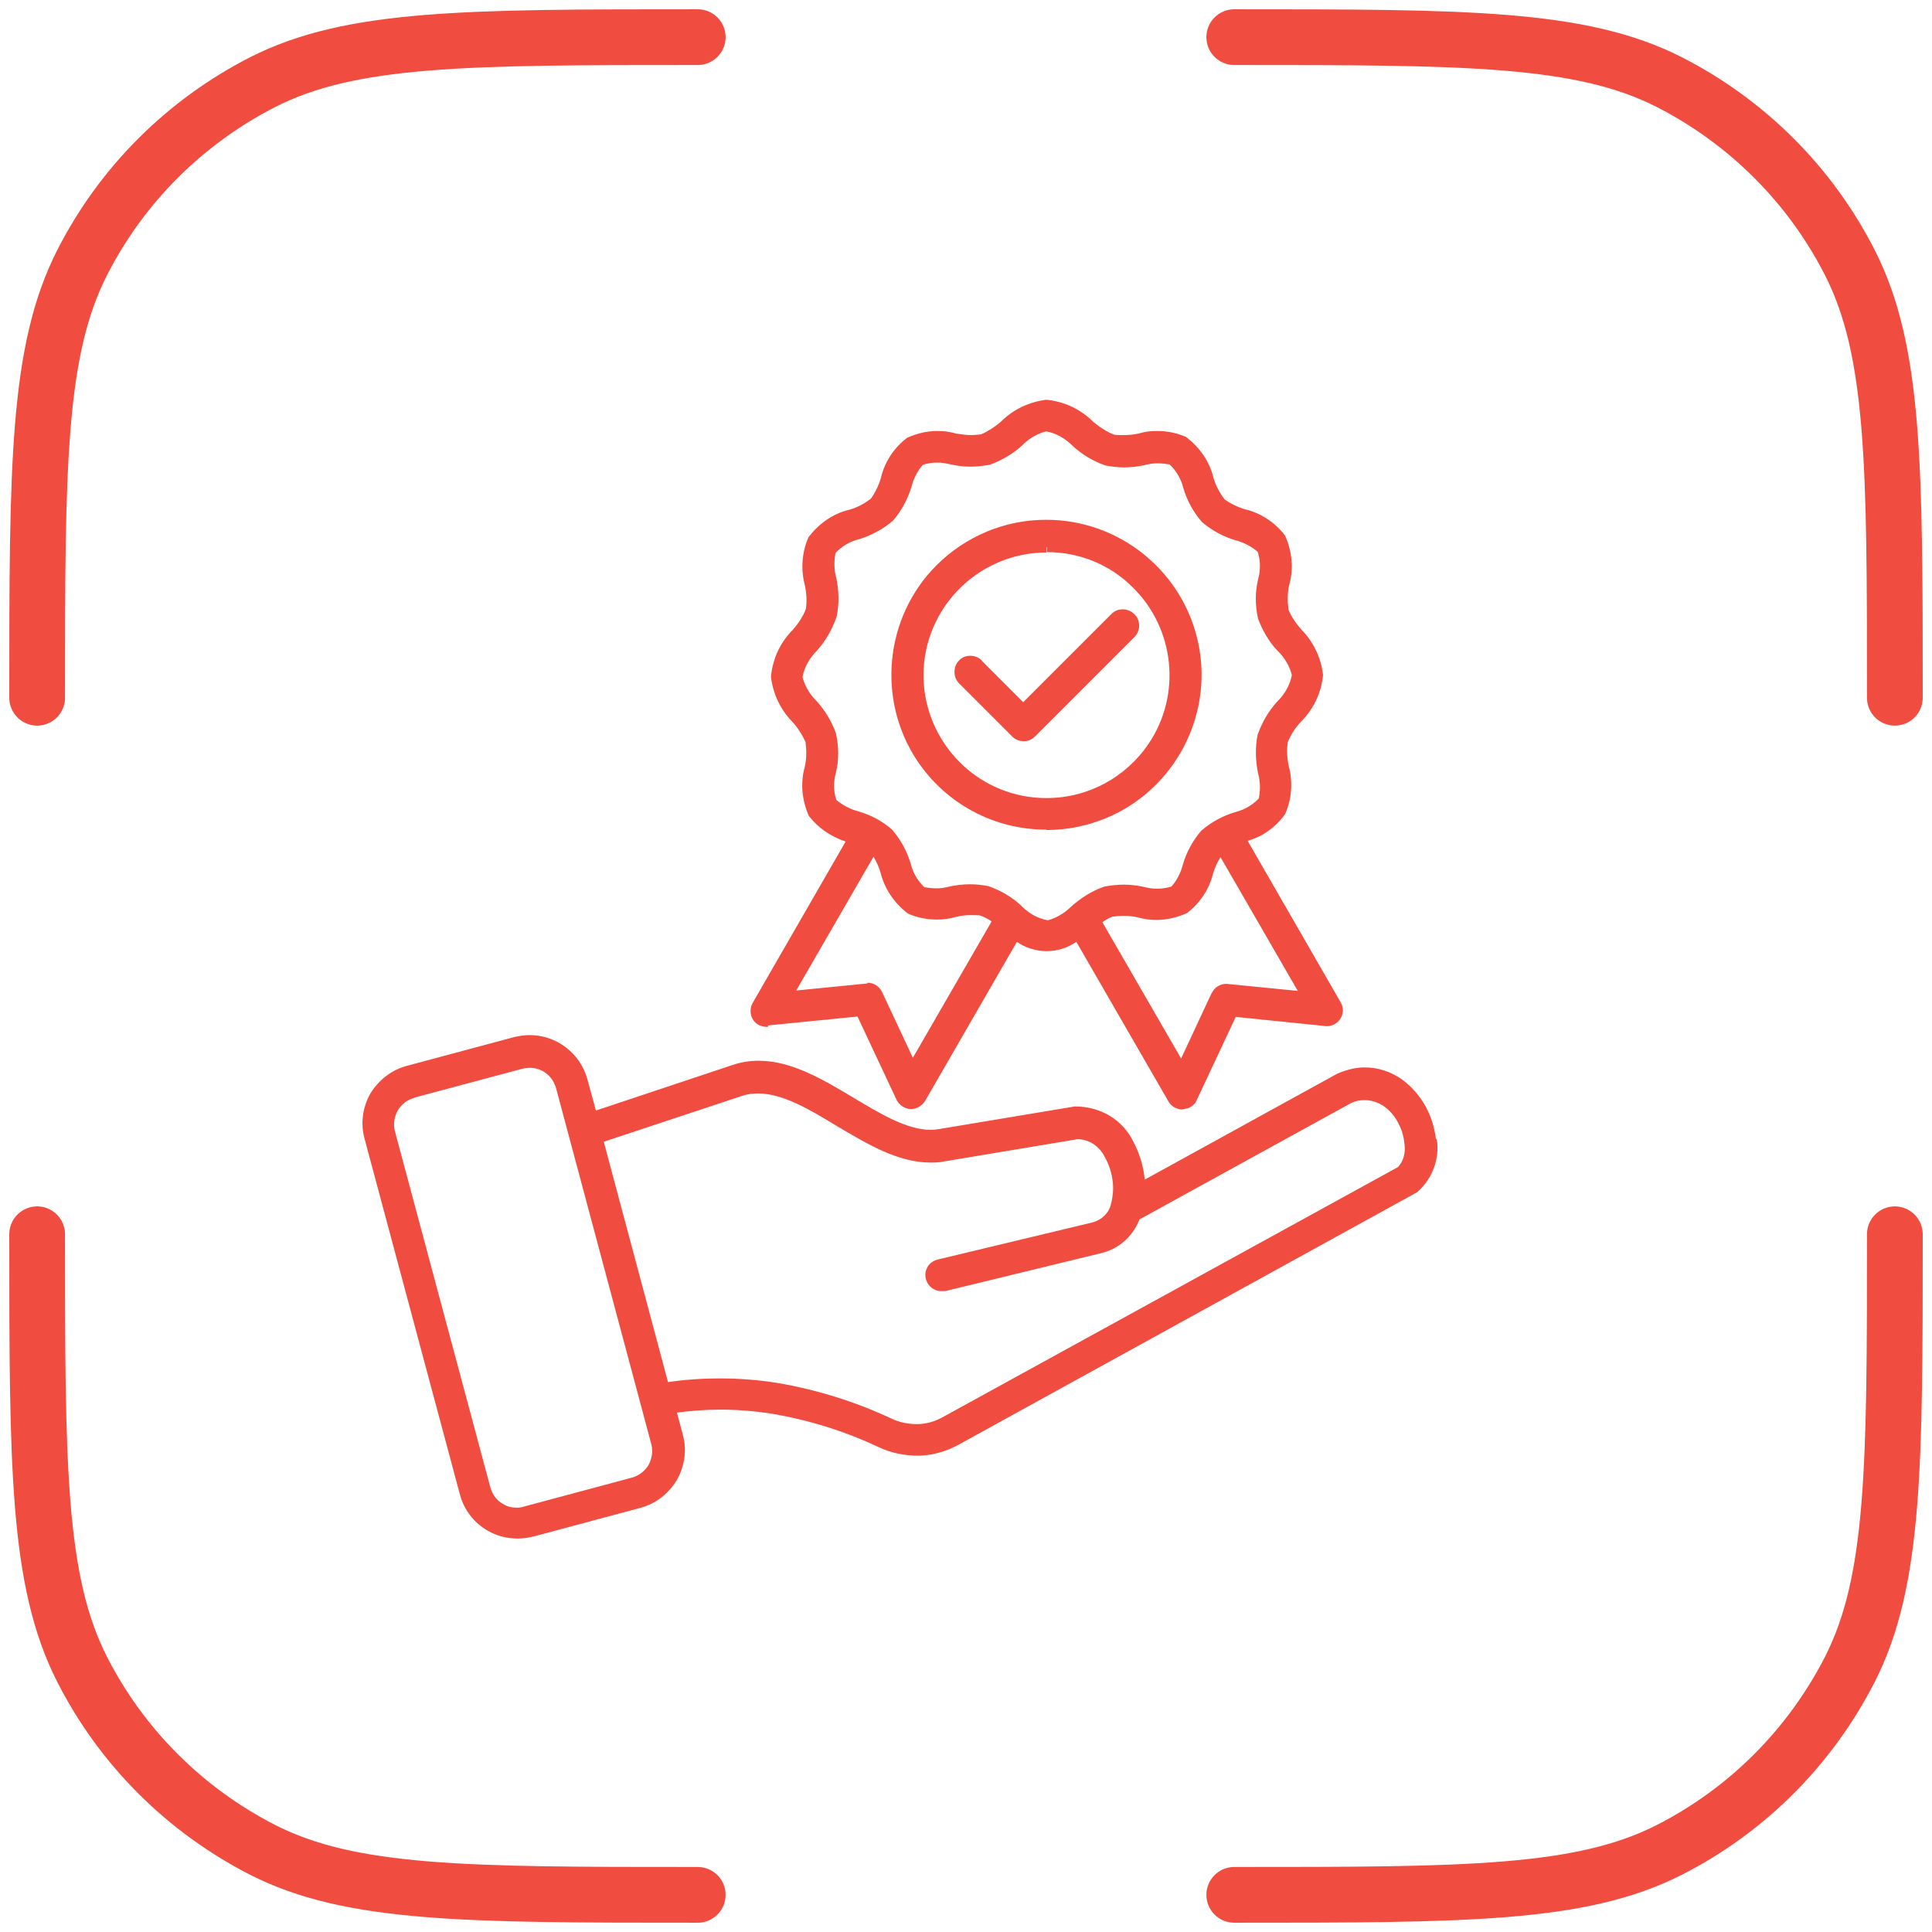<?xml version="1.0" encoding="UTF-8"?>
<svg id="Layer_1" data-name="Layer 1" xmlns="http://www.w3.org/2000/svg" viewBox="0 0 52 52">
  <defs>
    <style>
      .cls-1 {
        fill: #f04c3f;
      }

      .cls-2 {
        fill: none;
        stroke: #f04c3f;
        stroke-linecap: round;
        stroke-linejoin: round;
        stroke-width: 1.5px;
      }
    </style>
  </defs>
  <path class="cls-2" d="M18.78,51c-6.22,0-9.33,0-11.71-1.21-2.09-1.07-3.79-2.76-4.86-4.86-1.21-2.38-1.21-5.49-1.21-11.71M51,33.22c0,6.22,0,9.33-1.21,11.71-1.07,2.09-2.76,3.79-4.86,4.86-2.38,1.21-5.49,1.21-11.71,1.21M33.22,1c6.22,0,9.33,0,11.71,1.21,2.09,1.07,3.79,2.76,4.86,4.86,1.21,2.38,1.21,5.49,1.21,11.71M18.78,1c-6.22,0-9.33,0-11.71,1.21-2.09,1.07-3.79,2.76-4.86,4.86-1.21,2.38-1.21,5.49-1.21,11.71"/>
  <g>
    <path class="cls-1" d="M26.43,17.78c-.08-.08-.19-.13-.31-.13-.12,0-.23.04-.31.13-.08.08-.12.19-.12.31s.05.23.13.31l1.42,1.42c.08.08.19.13.31.13s.22-.04.31-.13l2.67-2.67c.08-.08.13-.19.13-.31,0-.11-.04-.23-.13-.31-.08-.08-.19-.13-.31-.13s-.22.04-.31.13l-2.37,2.37-1.11-1.11Z"/>
    <path class="cls-1" d="M28.17,22.34c.55,0,1.09-.11,1.6-.32,1.83-.76,2.88-2.73,2.49-4.67-.39-1.95-2.11-3.36-4.1-3.36-1.12,0-2.16.44-2.95,1.22-1.4,1.4-1.62,3.62-.52,5.27.78,1.16,2.07,1.85,3.47,1.85ZM28.18,14.72v.14c.88,0,1.71.34,2.33.97,1.11,1.11,1.29,2.87.41,4.18-.62.92-1.64,1.47-2.75,1.47-.44,0-.86-.08-1.27-.25-1.45-.6-2.29-2.16-1.98-3.7.31-1.54,1.67-2.66,3.25-2.66v-.14h0Z"/>
    <path class="cls-1" d="M38.65,30.67c-.04-.32-.13-.62-.28-.89-.16-.29-.37-.53-.64-.73-.3-.21-.64-.32-1-.32-.23,0-.46.05-.74.17l-5.18,2.85c-.03-.36-.14-.71-.31-1.03-.28-.57-.86-.94-1.57-.94,0,0-3.66.61-3.66.61-.07.01-.14.02-.22.02-.64,0-1.37-.44-2.07-.86-.82-.49-1.67-1-2.56-1-.25,0-.49.04-.72.12l-3.66,1.22-.23-.84c-.19-.7-.83-1.19-1.55-1.19-.14,0-.27.02-.41.05l-2.91.78c-.4.11-.74.37-.97.74-.21.37-.27.8-.16,1.21l2.57,9.59c.11.41.38.76.75.97.24.14.52.21.8.21.14,0,.28-.02.41-.05l2.91-.78c.4-.11.74-.37.97-.75.21-.37.27-.81.16-1.21l-.16-.6c.39-.05.78-.08,1.17-.08.46,0,.93.04,1.39.11.99.17,1.96.47,2.87.9.32.15.67.23,1.08.23h0c.37-.01.73-.11,1.06-.29l12.35-6.8c.41-.35.62-.91.53-1.44ZM11.16,29.54l2.92-.78c.06-.01.12-.02.18-.02.33,0,.62.22.71.56l2.56,9.57c.05.19.02.39-.08.57-.1.16-.26.28-.44.33l-2.91.78c-.06.02-.12.03-.19.03-.13,0-.26-.03-.37-.1-.17-.09-.29-.26-.34-.44l-2.57-9.59c-.05-.19-.02-.39.08-.57.1-.16.25-.28.44-.33l-.04-.14h0l.04.14ZM23.99,38.18c-.98-.46-2.02-.78-3.08-.96-.5-.08-1.02-.12-1.53-.12-.46,0-.93.03-1.4.1l-1.73-6.47,3.71-1.23c.14-.05.29-.07.44-.07.68,0,1.42.45,2.13.88.81.48,1.64.98,2.51.98.12,0,.24,0,.37-.03l3.6-.6c.32.01.59.2.73.49.1.18.17.38.2.59.03.2.03.4-.04.68-.06.23-.24.41-.49.48l-4.17,1c-.11.03-.21.09-.27.19-.06.1-.08.21-.05.33.05.2.22.33.42.33h.1s4.19-1.02,4.19-1.02c.48-.11.86-.45,1.04-.91l5.71-3.14c.11-.05.23-.07.35-.07.18,0,.36.06.51.16.16.11.29.26.38.43.1.18.16.37.18.58.04.24-.03.48-.17.63l-12.27,6.74c-.2.11-.43.18-.69.18-.23,0-.47-.05-.68-.15Z"/>
    <path class="cls-1" d="M20.67,27.6s2.41-.24,2.41-.24l1.05,2.24c.05.1.14.18.24.22.05.02.1.03.15.03.06,0,.12-.01.18-.04.08-.04.15-.1.2-.18l2.47-4.28c.23.16.51.25.8.25s.57-.09.8-.25l2.47,4.28c.04.08.11.15.2.19.06.03.12.04.18.04l.15-.03c.11-.04.2-.12.24-.22l1.05-2.24,2.45.25c.14,0,.28-.07.36-.19.09-.14.1-.31.01-.46l-2.5-4.34c.4-.11.75-.36,1.01-.72.18-.41.21-.86.1-1.28-.05-.22-.06-.45-.03-.65.08-.21.21-.4.36-.56.33-.33.54-.76.59-1.25-.05-.46-.26-.9-.58-1.22-.15-.17-.28-.36-.35-.54-.03-.23-.03-.46.02-.67.12-.43.08-.89-.11-1.32-.26-.35-.65-.61-1.07-.71-.21-.06-.41-.16-.56-.27-.13-.17-.24-.37-.3-.58-.1-.43-.36-.81-.74-1.1-.25-.11-.51-.16-.78-.16-.17,0-.34.02-.5.07-.13.03-.27.04-.41.04-.09,0-.18,0-.24-.01-.21-.08-.4-.21-.57-.35-.33-.33-.76-.54-1.25-.59-.46.05-.9.26-1.22.58-.17.15-.36.27-.54.35-.09.01-.18.02-.27.02-.14,0-.27-.02-.4-.04-.17-.05-.34-.07-.51-.07-.27,0-.53.06-.81.18-.35.26-.61.65-.71,1.08-.06.21-.16.41-.27.56-.18.14-.37.24-.58.3-.43.1-.81.36-1.1.74-.18.41-.21.86-.1,1.28.05.23.06.45.03.65-.08.21-.21.4-.35.56-.33.33-.54.76-.59,1.26.05.46.26.9.58,1.22.15.17.27.36.35.54.03.23.03.46-.02.67-.12.43-.08.89.11,1.32.24.31.57.55.99.69l-2.5,4.34c-.08.14-.08.32.01.46.08.12.21.19.4.19ZM22.52,16.59c.07-.34.06-.69-.01-1.03-.07-.24-.06-.5-.02-.68.17-.18.39-.31.64-.37.32-.1.63-.26.91-.5.22-.26.39-.57.49-.9.06-.24.18-.46.31-.6.12-.04.26-.06.39-.06.12,0,.23.02.36.05.18.04.36.06.54.06.16,0,.32-.02.51-.05.32-.12.62-.29.87-.52.19-.2.44-.33.65-.38.27.05.51.19.71.39.25.23.54.41.89.53.16.03.32.05.49.05.18,0,.36-.02.55-.06.11-.03.23-.05.35-.05.13,0,.26.02.33.03.18.17.31.39.37.64.1.33.26.63.5.91.26.22.56.39.9.49.24.06.46.19.6.31.08.24.08.5.01.75-.08.34-.08.69,0,1.05.12.32.29.62.53.87.2.19.33.44.38.65-.05.27-.19.51-.39.71-.23.25-.4.54-.53.89-.07.34-.06.69.01,1.04.07.24.06.5.02.68-.17.18-.39.31-.64.37-.33.1-.63.26-.91.5-.22.26-.39.56-.49.9-.06.24-.18.46-.31.6-.13.04-.26.06-.39.06-.12,0-.24-.02-.36-.05-.18-.04-.36-.06-.54-.06-.16,0-.33.02-.51.05-.32.11-.62.29-.91.55-.18.18-.42.31-.62.36-.26-.05-.49-.17-.69-.37l-.03-.03c-.25-.23-.54-.4-.88-.52-.16-.03-.32-.05-.49-.05-.18,0-.36.02-.55.06-.11.03-.23.05-.35.05-.13,0-.26-.02-.33-.03-.18-.17-.31-.39-.37-.64-.1-.33-.26-.63-.5-.91-.26-.23-.56-.39-.9-.49-.24-.06-.46-.19-.6-.31-.08-.24-.08-.49-.01-.74.08-.34.08-.68,0-1.05-.11-.32-.29-.61-.52-.87-.2-.19-.33-.44-.38-.65.05-.27.19-.51.39-.71.23-.26.4-.55.52-.89ZM32.61,26.73l-.82,1.76-2.12-3.67c.09-.06.19-.12.28-.15.09-.01.18-.02.27-.02.14,0,.27.01.4.04.17.05.34.07.51.07.27,0,.53-.06.81-.18.35-.26.61-.65.71-1.07.05-.16.11-.3.2-.44l2.08,3.6-1.92-.19c-.18,0-.33.1-.4.26ZM23.34,26.47l-1.91.19,2.08-3.6c.08.13.15.28.19.43.11.43.36.81.74,1.1.25.11.51.16.78.16.17,0,.34-.02.5-.07.13-.03.27-.05.41-.05.09,0,.18,0,.25.01.11.04.21.09.31.16l-2.12,3.67-.82-1.75c-.07-.16-.22-.27-.4-.27Z"/>
  </g>
</svg>